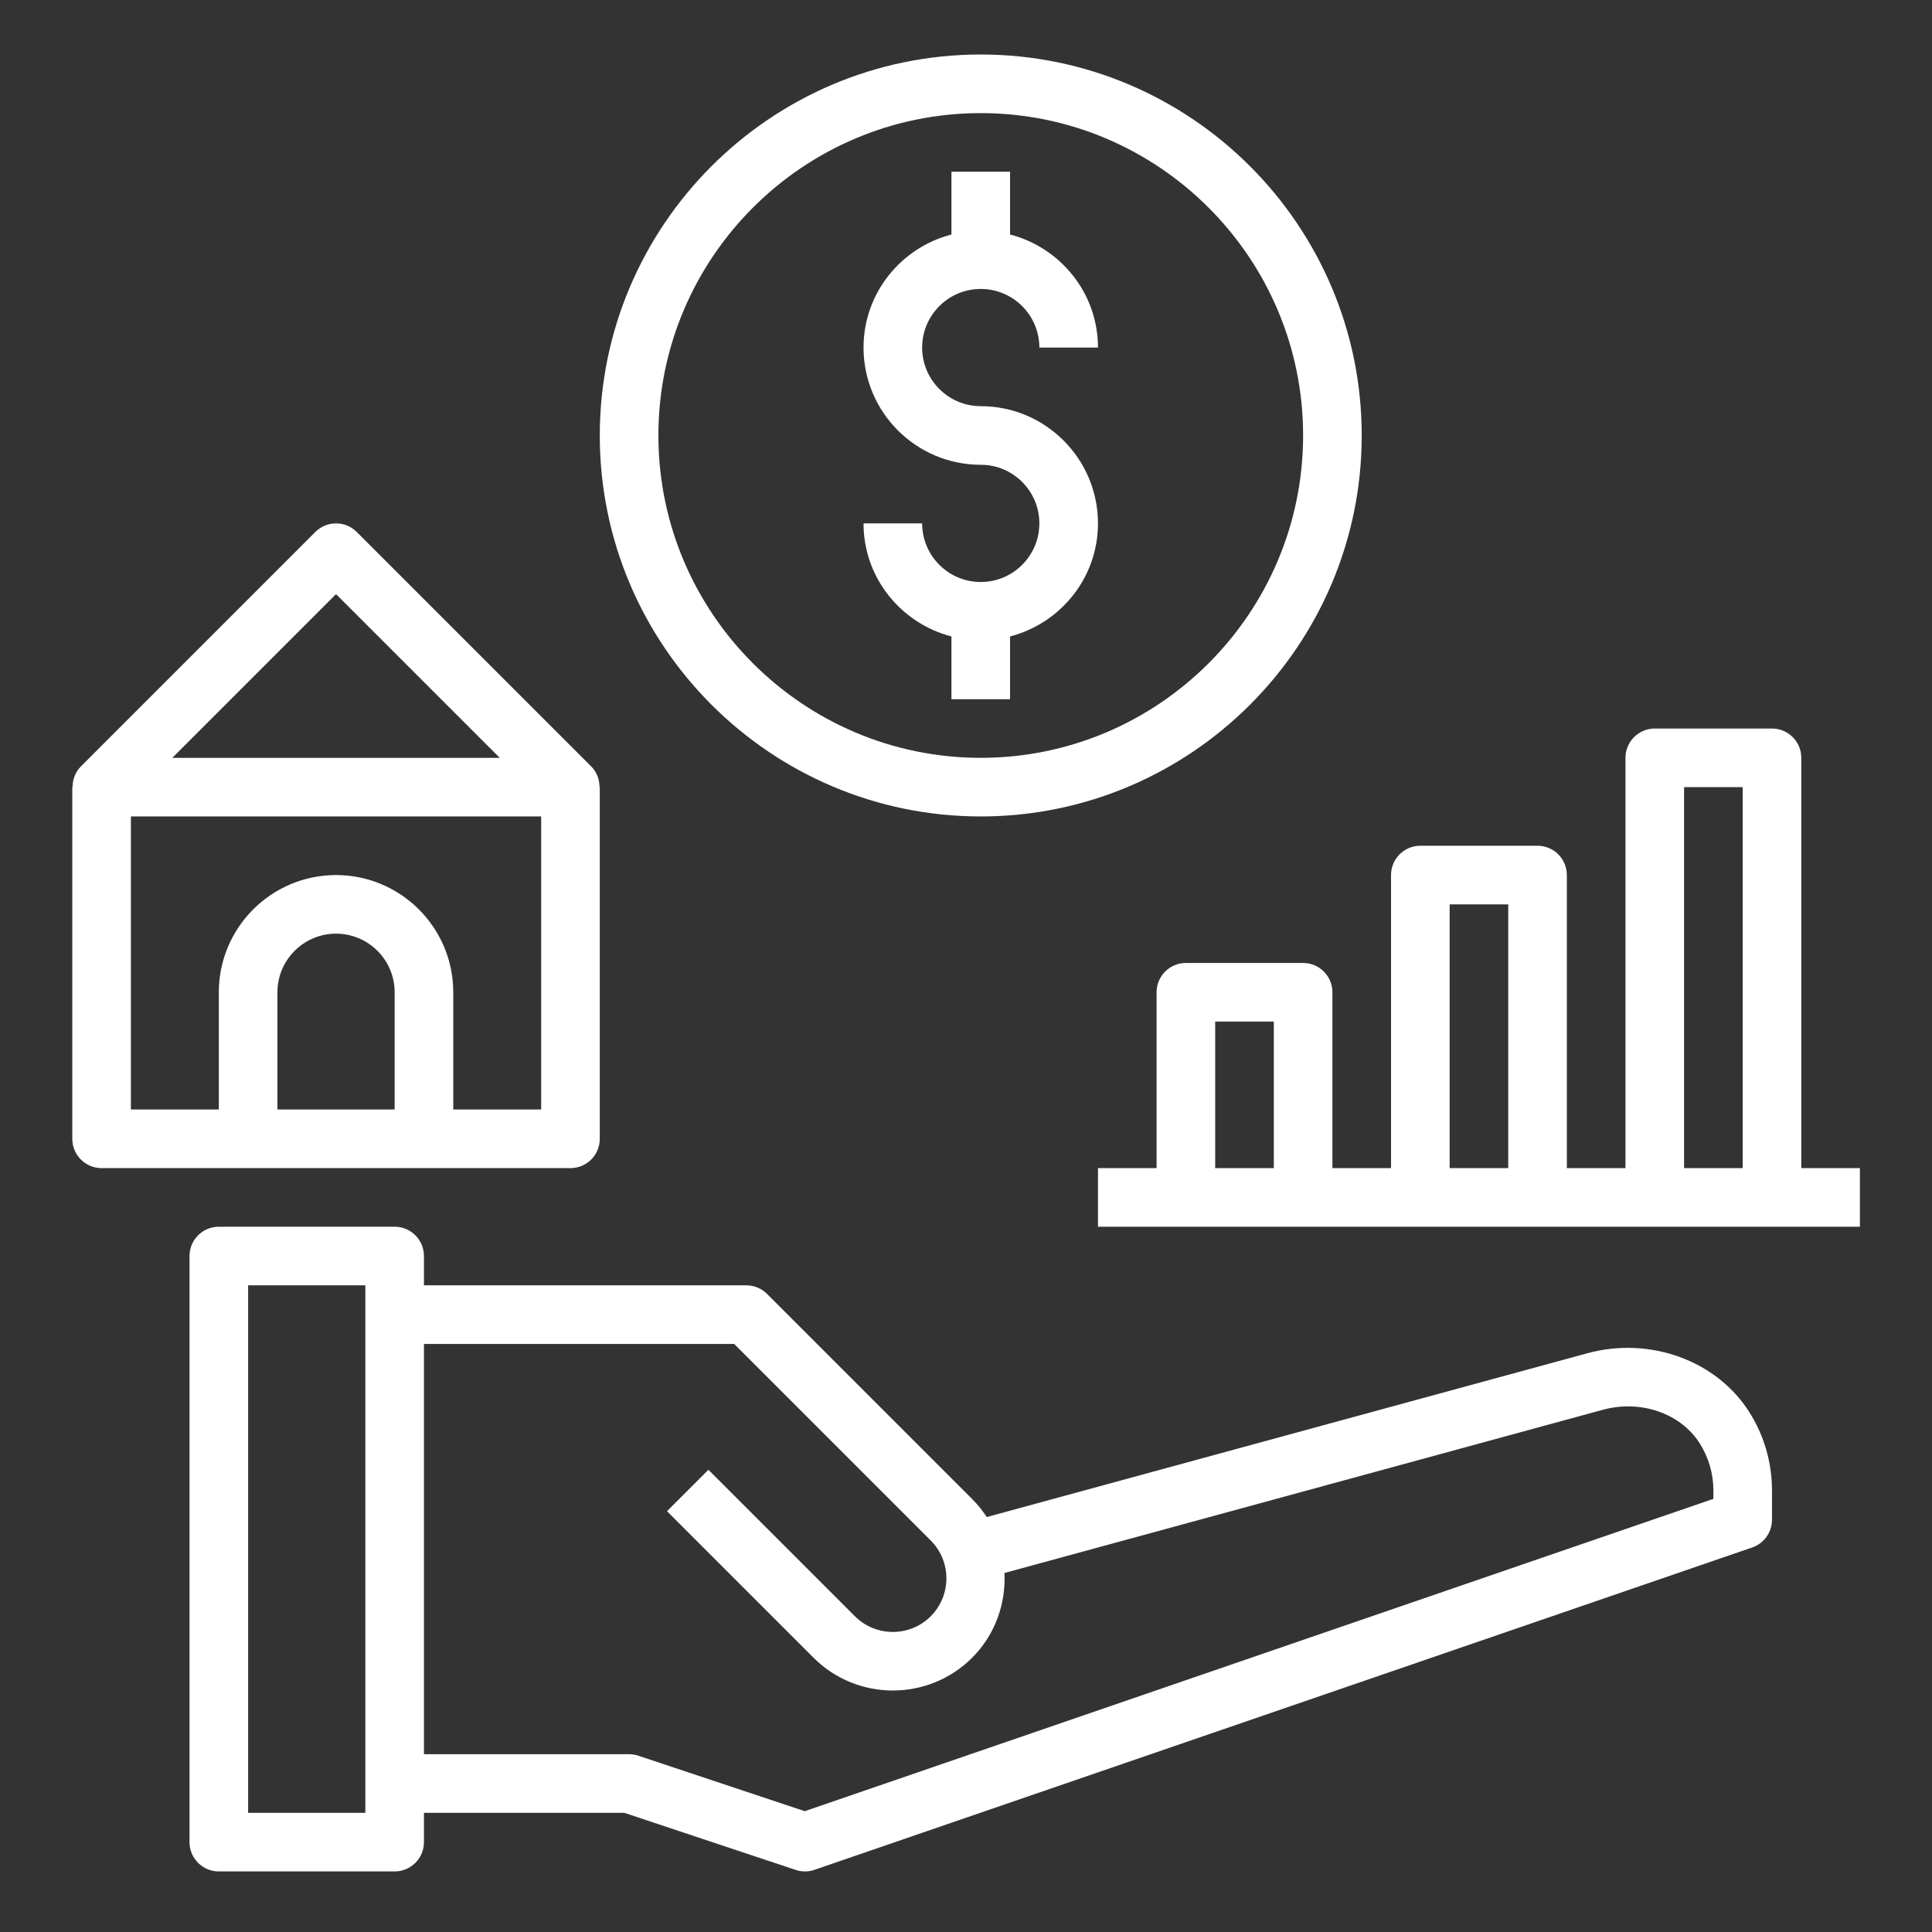 <svg width="319" height="319" viewBox="0 0 319 319" fill="none" xmlns="http://www.w3.org/2000/svg">
<rect x="0" y="0" width="319" height="319" fill="#333333" stroke="none"/>
<path d="M262.068 223.447L162.928 250.485C162.241 249.435 161.442 248.434 160.518 247.51L126.647 213.639C125.742 212.734 124.508 212.226 123.226 212.226H70V207.387C70 204.711 67.833 202.548 65.162 202.548H36.13C33.459 202.548 31.291 204.711 31.291 207.387V304.161C31.291 306.837 33.459 309 36.13 309H65.162C67.833 309 70 306.837 70 304.161V299.322H103.087L131.374 308.748C131.873 308.913 132.386 309 132.904 309C133.436 309 133.968 308.908 134.476 308.734L289.315 255.508C291.269 254.84 292.581 253.001 292.581 250.935V246.097C292.581 241.49 291.279 237.005 288.811 233.119C283.397 224.613 272.398 220.631 262.068 223.447V223.447ZM60.323 299.322H40.968V212.226H60.323V299.322ZM282.903 247.481L132.879 299.051L105.4 289.892C104.907 289.732 104.389 289.645 103.871 289.645H70V221.903H121.223L153.676 254.356C157.126 257.806 157.126 263.419 153.676 266.869C150.226 270.319 144.613 270.319 141.163 266.869L116.97 242.676L110.128 249.518L134.321 273.711C137.931 277.321 142.678 279.126 147.42 279.126C152.162 279.126 156.908 277.321 160.518 273.711C164.355 269.874 166.092 264.76 165.85 259.722L264.613 232.785C270.884 231.063 277.489 233.342 280.644 238.316C282.124 240.639 282.903 243.334 282.903 246.097V247.481Z" fill="white"/>
<path d="M99.032 188.032V129.967H98.989C98.989 128.709 98.544 127.471 97.615 126.547L58.905 87.837C57.013 85.945 53.955 85.945 52.063 87.837L13.354 126.547C12.429 127.471 11.984 128.709 11.979 129.967H11.936V188.032C11.936 190.708 14.104 192.871 16.774 192.871H94.194C96.865 192.871 99.032 190.708 99.032 188.032ZM55.484 98.1L82.513 125.129H28.455L55.484 98.1ZM65.162 183.193H45.807V163.838C45.807 158.501 50.147 154.161 55.484 154.161C60.821 154.161 65.162 158.501 65.162 163.838V183.193ZM74.839 183.193V163.838C74.839 153.164 66.158 144.484 55.484 144.484C44.81 144.484 36.129 153.164 36.129 163.838V183.193H21.613V134.806H89.355V183.193H74.839Z" fill="white"/>
<path d="M161.935 96.096C156.598 96.096 152.258 91.756 152.258 86.419H142.581C142.581 95.414 148.774 102.924 157.097 105.087V115.451H166.774V105.087C175.097 102.924 181.29 95.414 181.29 86.419C181.29 75.745 172.61 67.064 161.935 67.064C156.598 67.064 152.258 62.724 152.258 57.387C152.258 52.05 156.598 47.709 161.935 47.709C167.272 47.709 171.613 52.05 171.613 57.387H181.29C181.29 48.392 175.097 40.882 166.774 38.719V28.355H157.097V38.719C148.774 40.882 142.581 48.392 142.581 57.387C142.581 68.061 151.261 76.742 161.935 76.742C167.272 76.742 171.613 81.082 171.613 86.419C171.613 91.756 167.272 96.096 161.935 96.096Z" fill="white"/>
<path d="M161.935 134.806C196.619 134.806 224.838 106.587 224.838 71.903C224.838 37.219 196.619 9 161.935 9C127.252 9 99.032 37.219 99.032 71.903C99.032 106.587 127.252 134.806 161.935 134.806ZM161.935 18.677C191.282 18.677 215.161 42.556 215.161 71.903C215.161 101.25 191.282 125.129 161.935 125.129C132.589 125.129 108.71 101.25 108.71 71.903C108.71 42.556 132.589 18.677 161.935 18.677Z" fill="white"/>
<path d="M297.419 192.871V125.129C297.419 122.453 295.252 120.29 292.581 120.29H273.226C270.555 120.29 268.387 122.453 268.387 125.129V192.871H258.71V144.484C258.71 141.808 256.542 139.645 253.871 139.645H234.516C231.845 139.645 229.678 141.808 229.678 144.484V192.871H220V163.838C220 161.163 217.832 159 215.161 159H195.807C193.136 159 190.968 161.163 190.968 163.838V192.871H181.291V202.548H307.097V192.871H297.419ZM278.065 129.967H287.742V192.871H278.065V129.967ZM239.355 149.322H249.032V192.871H239.355V149.322ZM200.645 168.677H210.323V192.871H200.645V168.677Z" fill="white"/>
</svg>

